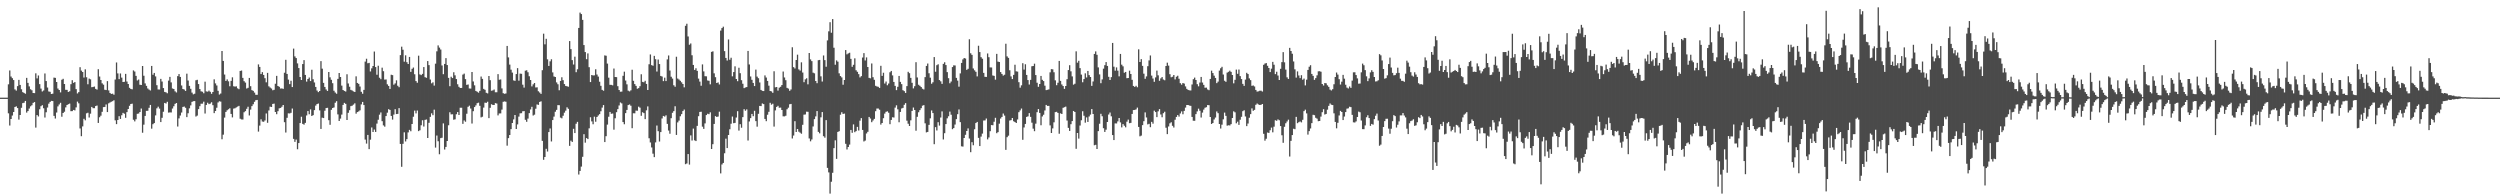 <svg xmlns="http://www.w3.org/2000/svg" width="1920" height="150"><path d="M0 75.000h1v1.000H0zM1 75.000h1v1.000H1zM2 75.000h1v1.000H2zM3 75.000h1v1.000H3zM4 75.000h1v1.000H4zM5 75.000h1v1.000H5zM6 64.776h1v22.276H6zM7 54.130h1v42.264H7zM8 58.799h1v32.591H8zM9 60.050h1v28.694H9zM10 61.499h1v24.535H10zM11 68.672h1v13.499H11zM12 69.579h1v12.079H12zM13 66.170h1v16.812H13zM14 61.363h1v30.497H14zM15 65.249h1v23.067H15zM16 68.545h1v14.223H16zM17 70.753h1v8.448H17zM18 71.377h1v7.499H18zM19 71.994h1v5.548H19zM20 59.827h1v26.673H20zM21 63.648h1v21.637H21zM22 66.368h1v16.978H22zM23 68.534h1v13.106H23zM24 69.301h1v11.553H24zM25 71.439h1v7.575H25zM26 71.525h1v6.847H26zM27 56.323h1v41.685H27zM28 60.218h1v28.155H28zM29 57.936h1v31.507H29zM30 64.635h1v19.293H30zM31 68.055h1v13.505H31zM32 70.254h1v10.555H32zM33 69.473h1v13.700H33zM34 56.432h1v33.830H34zM35 62.258h1v23.958H35zM36 67.252h1v15.333H36zM37 70.225h1v9.386H37zM38 70.485h1v7.791H38zM39 72.171h1v5.307H39zM40 71.930h1v5.694H40zM41 59.611h1v29.368H41zM42 59.815h1v31.196H42zM43 62.975h1v23.466H43zM44 67.968h1v13.740H44zM45 69.098h1v11.108H45zM46 70.966h1v7.977H46zM47 61.221h1v28.423H47zM48 60.533h1v26.228H48zM49 64.510h1v21.322H49zM50 68.983h1v13.521H50zM51 69.002h1v11.618H51zM52 70.595h1v9.440H52zM53 70.072h1v9.515H53zM54 64.690h1v20.712H54zM55 61.613h1v23.742H55zM56 63.652h1v20.764H56zM57 63.039h1v21.748H57zM58 68.474h1v14.033H58zM59 71.782h1v6.272H59zM60 70.751h1v8.595H60zM61 51.584h1v47.082H61zM62 54.202h1v50.419H62zM63 55.315h1v41.745H63zM64 59.557h1v31.702H64zM65 53.244h1v39.177H65zM66 59.315h1v27.708H66zM67 64.706h1v21.893H67zM68 60.370h1v29.902H68zM69 60.944h1v26.331H69zM70 66.965h1v15.150H70zM71 66.754h1v16.360H71zM72 66.466h1v16.629H72zM73 68.260h1v13.180H73zM74 68.823h1v12.202H74zM75 53.142h1v41.285H75zM76 58.788h1v31.263H76zM77 61.419h1v27.418H77zM78 64.024h1v21.828H78zM79 65.033h1v17.262H79zM80 68.930h1v13.170H80zM81 69.167h1v11.083H81zM82 62.292h1v23.793H82zM83 69.431h1v9.911H83zM84 71.368h1v7.312H84zM85 72.151h1v5.958H85zM86 71.914h1v5.795H86zM87 72.747h1v4.275H87zM88 61.092h1v31.328H88zM89 47.980h1v47.341H89zM90 56.395h1v35.769H90zM91 60.798h1v28.438H91zM92 56.401h1v34.959H92zM93 59.586h1v28.937H93zM94 62.999h1v23.690H94zM95 62.848h1v24.489H95zM96 56.747h1v33.714H96zM97 62.629h1v23.470H97zM98 64.512h1v19.210H98zM99 67.439h1v13.791H99zM100 68.303h1v11.591H100zM101 68.600h1v10.996H101zM102 54.049h1v37.911H102zM103 54.923h1v38.316H103zM104 58.249h1v33.348H104zM105 61.822h1v25.555H105zM106 61.089h1v26.124H106zM107 65.052h1v20.975H107zM108 65.264h1v18.084H108zM109 50.694h1v51.239H109zM110 58.178h1v37.588H110zM111 64.027h1v25.019H111zM112 65.927h1v19.211H112zM113 67.924h1v17.146H113zM114 68.834h1v13.938H114zM115 69.468h1v11.138H115zM116 50.631h1v48.164H116zM117 57.398h1v37.963H117zM118 56.031h1v38.468H118zM119 58.654h1v29.983H119zM120 65.409h1v17.791H120zM121 68.684h1v13.233H121zM122 68.751h1v14.631H122zM123 60.561h1v33.162H123zM124 62.613h1v27.881H124zM125 67.613h1v18.214H125zM126 70.618h1v8.443H126zM127 70.887h1v8.612H127zM128 71.624h1v6.548H128zM129 61.906h1v24.591H129zM130 59.035h1v27.281H130zM131 63.269h1v23.102H131zM132 67.942h1v15.394H132zM133 68.340h1v13.274H133zM134 70.137h1v9.647H134zM135 71.025h1v8.062H135zM136 58.473h1v38.679H136zM137 56.875h1v34.058H137zM138 59.090h1v29.613H138zM139 65.649h1v20.778H139zM140 68.350h1v13.799H140zM141 68.767h1v13.054H141zM142 69.823h1v12.959H142zM143 56.599h1v33.345H143zM144 61.839h1v25.139H144zM145 65.964h1v17.250H145zM146 68.179h1v12.746H146zM147 71.109h1v7.118H147zM148 72.456h1v5.263H148zM149 71.988h1v5.654H149zM150 61.654h1v27.867H150zM151 61.287h1v27.500H151zM152 64.558h1v19.265H152zM153 68.411h1v13.138H153zM154 70.164h1v9.480H154zM155 70.439h1v9.191H155zM156 71.640h1v6.424H156zM157 62.713h1v24.488H157zM158 70.179h1v10.416H158zM159 70.406h1v8.481H159zM160 69.580h1v10.393H160zM161 70.489h1v9.074H161zM162 72.030h1v6.508H162zM163 70.680h1v10.136H163zM164 60.913h1v25.989H164zM165 64.048h1v21.201H165zM166 65.652h1v17.072H166zM167 69.719h1v8.994H167zM168 72.589h1v5.166H168zM169 71.832h1v6.216H169zM170 39.183h1v67.763H170zM171 46.781h1v56.646H171zM172 57.240h1v33.093H172zM173 62.146h1v23.831H173zM174 60.963h1v23.707H174zM175 62.445h1v21.496H175zM176 66.277h1v16.891H176zM177 62.089h1v25.416H177zM178 59.366h1v30.798H178zM179 66.248h1v17.152H179zM180 66.532h1v16.629H180zM181 66.306h1v16.184H181zM182 67.823h1v14.021H182zM183 68.495h1v12.802H183zM184 54.457h1v36.716H184zM185 54.190h1v37.538H185zM186 59.796h1v32.018H186zM187 62.371h1v23.856H187zM188 63.431h1v21.903H188zM189 67.992h1v15.575H189zM190 67.456h1v14.524H190zM191 59.840h1v28.837H191zM192 66.186h1v17.977H192zM193 69.227h1v12.266H193zM194 69.775h1v10.282H194zM195 71.129h1v7.063H195zM196 72.828h1v4.106H196zM197 72.801h1v3.958H197zM198 49.474h1v51.609H198zM199 51.418h1v45.048H199zM200 56.881h1v34.761H200zM201 55.383h1v37.973H201zM202 57.560h1v36.006H202zM203 60.063h1v32.439H203zM204 63.242h1v23.904H204zM205 55.973h1v38.346H205zM206 66.303h1v18.522H206zM207 67.242h1v14.663H207zM208 68.002h1v14.168H208zM209 69.323h1v10.487H209zM210 68.973h1v10.594H210zM211 64.285h1v21.707H211zM212 58.264h1v29.466H212zM213 66.031h1v19.351H213zM214 66.646h1v16.563H214zM215 67.968h1v14.946H215zM216 67.883h1v14.080H216zM217 68.265h1v12.392H217zM218 55.849h1v38.008H218zM219 45.941h1v55.856H219zM220 56.803h1v33.652H220zM221 61.109h1v25.912H221zM222 64.623h1v22.542H222zM223 61.992h1v24.650H223zM224 66.883h1v16.481H224zM225 37.340h1v69.313H225zM226 43.339h1v65.593H226zM227 44.615h1v62.617H227zM228 48.675h1v65.975H228zM229 52.253h1v57.637H229zM230 59.127h1v35.385H230zM231 61.418h1v28.258H231zM232 49.196h1v45.922H232zM233 46.168h1v49.557H233zM234 57.556h1v36.829H234zM235 62.654h1v26.000H235zM236 60.651h1v24.657H236zM237 59.563h1v28.183H237zM238 62.274h1v21.735H238zM239 53.577h1v35.502H239zM240 60.891h1v27.509H240zM241 63.321h1v21.236H241zM242 66.757h1v14.362H242zM243 69.519h1v10.416H243zM244 70.752h1v8.749H244zM245 69.875h1v14.893H245zM246 46.928h1v52.107H246zM247 52.719h1v37.659H247zM248 63.621h1v27.034H248zM249 66.743h1v18.286H249zM250 68.705h1v14.286H250zM251 69.817h1v12.959H251zM252 55.278h1v37.038H252zM253 59.416h1v36.412H253zM254 61.305h1v23.028H254zM255 63.884h1v19.050H255zM256 69.699h1v12.851H256zM257 71.050h1v7.831H257zM258 71.995h1v5.727H258zM259 60.572h1v27.310H259zM260 56.064h1v36.849H260zM261 59.135h1v31.950H261zM262 65.729h1v22.301H262zM263 69.124h1v11.440H263zM264 69.819h1v9.174H264zM265 70.298h1v9.494H265zM266 57.042h1v35.115H266zM267 64.087h1v22.527H267zM268 66.634h1v17.991H268zM269 69.041h1v12.476H269zM270 69.518h1v11.652H270zM271 70.169h1v10.160H271zM272 70.668h1v8.712H272zM273 58.639h1v28.636H273zM274 63.679h1v22.403H274zM275 64.426h1v21.129H275zM276 66.458h1v18.269H276zM277 70.491h1v9.695H277zM278 71.990h1v6.298H278zM279 69.028h1v11.687H279zM280 47.320h1v59.873H280zM281 45.117h1v65.168H281zM282 48.570h1v55.050H282zM283 48.284h1v66.235H283zM284 54.870h1v52.390H284zM285 52.482h1v45.392H285zM286 50.678h1v50.693H286zM287 39.554h1v59.941H287zM288 51.510h1v49.791H288zM289 57.410h1v37.517H289zM290 50.491h1v41.453H290zM291 59.709h1v28.346H291zM292 60.850h1v25.541H292zM293 51.963h1v41.128H293zM294 54.665h1v41.654H294zM295 61.139h1v36.131H295zM296 61.030h1v28.085H296zM297 64.763h1v21.742H297zM298 66.000h1v17.854H298zM299 68.276h1v16.146H299zM300 57.385h1v31.634H300zM301 57.694h1v34.160H301zM302 65.028h1v22.996H302zM303 64.051h1v19.804H303zM304 61.697h1v25.917H304zM305 65.834h1v21.638H305zM306 66.971h1v16.079H306zM307 42.337h1v68.226H307zM308 35.825h1v92.260H308zM309 38.215h1v72.203H309zM310 47.353h1v54.264H310zM311 42.516h1v66.131H311zM312 47.756h1v59.079H312zM313 49.168h1v52.502H313zM314 43.717h1v56.008H314zM315 55.194h1v45.609H315zM316 52.848h1v42.394H316zM317 51.857h1v37.798H317zM318 57.023h1v27.939H318zM319 62.243h1v24.835H319zM320 63.561h1v21.315H320zM321 42.739h1v57.953H321zM322 57.139h1v42.893H322zM323 57.681h1v38.524H323zM324 56.754h1v35.612H324zM325 51.493h1v45.680H325zM326 59.307h1v32.733H326zM327 59.740h1v32.026H327zM328 46.896h1v59.081H328zM329 49.997h1v44.327H329zM330 61.069h1v28.664H330zM331 64.018h1v23.004H331zM332 63.251h1v25.246H332zM333 65.755h1v18.458H333zM334 48.885h1v64.495H334zM335 39.445h1v64.621H335zM336 34.865h1v73.634H336zM337 36.567h1v81.890H337zM338 38.064h1v67.998H338zM339 50.297h1v55.489H339zM340 56.962h1v37.822H340zM341 49.112h1v65.722H341zM342 44.631h1v68.189H342zM343 49.975h1v58.296H343zM344 59.821h1v36.373H344zM345 66.198h1v20.044H345zM346 58.919h1v28.953H346zM347 59.980h1v27.780H347zM348 55.516h1v36.462H348zM349 57.838h1v33.834H349zM350 60.741h1v27.026H350zM351 64.721h1v21.337H351zM352 66.666h1v21.652H352zM353 67.602h1v15.117H353zM354 67.542h1v15.201H354zM355 57.272h1v37.862H355zM356 56.536h1v35.996H356zM357 60.763h1v32.724H357zM358 65.190h1v22.135H358zM359 64.889h1v17.118H359zM360 67.958h1v13.187H360zM361 68.039h1v15.332H361zM362 55.294h1v39.593H362zM363 62.589h1v22.821H363zM364 65.536h1v16.700H364zM365 69.846h1v11.087H365zM366 70.466h1v8.799H366zM367 71.164h1v7.672H367zM368 69.765h1v11.468H368zM369 58.753h1v31.386H369zM370 60.584h1v29.064H370zM371 68.258h1v14.392H371zM372 68.979h1v9.871H372zM373 71.292h1v7.717H373zM374 71.746h1v6.379H374zM375 58.391h1v32.330H375zM376 61.600h1v21.202H376zM377 69.670h1v10.389H377zM378 69.408h1v11.165H378zM379 68.760h1v11.875H379zM380 70.843h1v8.373H380zM381 70.851h1v8.664H381zM382 56.927h1v31.715H382zM383 61.232h1v25.928H383zM384 61.034h1v26.061H384zM385 67.874h1v16.310H385zM386 71.600h1v6.595H386zM387 72.029h1v5.850H387zM388 71.787h1v6.328H388zM389 35.288h1v76.608H389zM390 44.063h1v62.033H390zM391 49.607h1v54.084H391zM392 53.481h1v45.714H392zM393 55.741h1v38.728H393zM394 61.746h1v29.965H394zM395 62.095h1v26.214H395zM396 56.905h1v42.151H396zM397 52.309h1v43.230H397zM398 61.936h1v27.622H398zM399 56.536h1v30.487H399zM400 56.696h1v30.237H400zM401 65.022h1v20.408H401zM402 67.303h1v18.022H402zM403 54.273h1v37.753H403zM404 53.951h1v39.604H404zM405 55.488h1v35.611H405zM406 58.547h1v28.363H406zM407 61.454h1v22.607H407zM408 66.367h1v15.656H408zM409 64.781h1v23.950H409zM410 63.734h1v24.340H410zM411 67.157h1v16.326H411zM412 67.070h1v13.138H412zM413 70.082h1v10.441H413zM414 71.061h1v7.212H414zM415 72.073h1v5.770H415zM416 53.908h1v54.300H416zM417 25.863h1v96.889H417zM418 34.050h1v86.509H418zM419 29.809h1v84.472H419zM420 45.575h1v70.798H420zM421 50.633h1v50.796H421zM422 47.101h1v51.560H422zM423 45.496h1v63.158H423zM424 55.617h1v36.606H424zM425 58.721h1v30.819H425zM426 59.156h1v26.634H426zM427 63.273h1v21.130H427zM428 64.704h1v16.013H428zM429 69.307h1v11.492H429zM430 62.178h1v28.127H430zM431 59.354h1v31.515H431zM432 61.573h1v27.310H432zM433 64.582h1v21.958H433zM434 66.012h1v18.963H434zM435 66.233h1v16.222H435zM436 66.636h1v16.919H436zM437 31.554h1v80.483H437zM438 37.752h1v70.282H438zM439 46.201h1v62.809H439zM440 49.552h1v49.392H440zM441 43.514h1v58.663H441zM442 55.424h1v39.593H442zM443 53.209h1v40.392H443zM444 21.470h1v112.582H444zM445 9.659h1v121.618H445zM446 10.791h1v117.158H446zM447 15.236h1v105.167H447zM448 34.590h1v68.453H448zM449 40.000h1v69.548H449zM450 45.486h1v60.566H450zM451 41.009h1v65.770H451zM452 51.633h1v46.929H452zM453 63.007h1v27.029H453zM454 57.582h1v35.632H454zM455 57.953h1v37.492H455zM456 57.841h1v31.739H456zM457 53.184h1v40.315H457zM458 57.238h1v32.634H458zM459 58.841h1v29.859H459zM460 62.785h1v24.847H460zM461 65.899h1v19.534H461zM462 69.025h1v13.636H462zM463 69.670h1v11.007H463zM464 42.522h1v66.597H464zM465 42.810h1v61.789H465zM466 48.831h1v46.838H466zM467 59.661h1v30.000H467zM468 65.118h1v20.865H468zM469 65.192h1v22.224H469zM470 65.520h1v21.667H470zM471 52.638h1v46.969H471zM472 59.151h1v31.700H472zM473 59.245h1v26.909H473zM474 66.182h1v17.639H474zM475 69.130h1v11.847H475zM476 70.470h1v8.236H476zM477 70.372h1v9.042H477zM478 58.219h1v35.533H478zM479 55.016h1v40.404H479zM480 61.849h1v25.046H480zM481 64.751h1v19.693H481zM482 69.617h1v11.094H482zM483 70.184h1v10.067H483zM484 69.357h1v11.866H484zM485 53.535h1v44.936H485zM486 62.067h1v24.902H486zM487 64.577h1v22.483H487zM488 65.933h1v19.008H488zM489 68.144h1v16.914H489zM490 67.662h1v14.267H490zM491 66.221h1v16.479H491zM492 57.012h1v31.927H492zM493 62.891h1v23.335H493zM494 63.177h1v23.712H494zM495 62.044h1v29.431H495zM496 64.440h1v20.281H496zM497 69.121h1v12.615H497zM498 49.362h1v56.811H498zM499 41.804h1v67.631H499zM500 50.003h1v63.245H500zM501 50.465h1v67.555H501zM502 42.909h1v77.790H502zM503 45.486h1v63.882H503zM504 54.935h1v41.498H504zM505 45.730h1v55.018H505zM506 49.196h1v59.500H506zM507 58.328h1v43.095H507zM508 58.804h1v32.157H508zM509 62.302h1v26.755H509zM510 59.650h1v29.893H510zM511 62.249h1v26.350H511zM512 45.616h1v49.498H512zM513 42.584h1v57.639H513zM514 54.184h1v48.511H514zM515 58.954h1v31.830H515zM516 60.381h1v26.274H516zM517 65.487h1v19.886H517zM518 66.628h1v14.970H518zM519 43.569h1v60.070H519zM520 60.323h1v33.704H520zM521 61.107h1v31.501H521zM522 62.047h1v27.250H522zM523 63.213h1v24.449H523zM524 64.503h1v20.799H524zM525 67.091h1v17.045H525zM526 19.828h1v106.294H526zM527 18.224h1v107.298H527zM528 27.988h1v90.325H528zM529 34.346h1v92.092H529zM530 33.362h1v70.628H530zM531 42.462h1v65.448H531zM532 49.876h1v48.884H532zM533 53.702h1v54.091H533zM534 52.446h1v55.879H534zM535 54.451h1v42.200H535zM536 60.373h1v28.845H536zM537 62.647h1v23.301H537zM538 65.848h1v19.975H538zM539 49.456h1v47.827H539zM540 54.825h1v44.130H540zM541 58.520h1v36.259H541zM542 58.638h1v29.725H542zM543 61.784h1v25.542H543zM544 62.077h1v25.637H544zM545 64.742h1v21.541H545zM546 39.853h1v74.596H546zM547 39.441h1v71.289H547zM548 56.312h1v38.851H548zM549 59.270h1v29.940H549zM550 63.719h1v26.161H550zM551 63.279h1v26.212H551zM552 64.864h1v20.920H552zM553 23.486h1v109.691H553zM554 21.536h1v104.771H554zM555 20.458h1v104.656H555zM556 39.270h1v78.438H556zM557 44.475h1v62.001H557zM558 46.488h1v67.230H558zM559 30.303h1v73.368H559zM560 45.897h1v53.399H560zM561 44.351h1v50.672H561zM562 58.620h1v30.862H562zM563 55.340h1v39.298H563zM564 50.957h1v43.413H564zM565 60.688h1v29.574H565zM566 62.345h1v23.040H566zM567 52.032h1v48.290H567zM568 56.228h1v39.164H568zM569 61.571h1v36.552H569zM570 64.297h1v25.679H570zM571 67.664h1v16.207H571zM572 67.177h1v17.883H572zM573 66.879h1v17.132H573zM574 39.142h1v68.771H574zM575 49.533h1v43.731H575zM576 58.701h1v32.048H576zM577 61.280h1v26.203H577zM578 63.697h1v25.540H578zM579 66.094h1v19.011H579zM580 53.438h1v39.589H580zM581 58.839h1v38.443H581zM582 60.039h1v27.364H582zM583 63.317h1v18.059H583zM584 69.084h1v12.438H584zM585 69.780h1v9.679H585zM586 69.963h1v10.030H586zM587 57.910h1v33.433H587zM588 59.523h1v33.557H588zM589 62.162h1v25.935H589zM590 65.789h1v20.098H590zM591 69.894h1v9.037H591zM592 70.191h1v10.218H592zM593 71.295h1v8.387H593zM594 54.754h1v42.488H594zM595 67.084h1v17.698H595zM596 66.795h1v15.355H596zM597 69.590h1v11.688H597zM598 67.330h1v15.418H598zM599 66.646h1v15.979H599zM600 65.344h1v19.115H600zM601 54.949h1v34.418H601zM602 59.494h1v29.896H602zM603 61.571h1v27.317H603zM604 67.497h1v16.407H604zM605 68.066h1v14.641H605zM606 69.737h1v10.315H606zM607 68.696h1v11.101H607zM608 36.313h1v70.036H608zM609 51.535h1v52.535H609zM610 52.565h1v40.521H610zM611 46.081h1v55.314H611zM612 41.963h1v57.097H612zM613 53.322h1v47.807H613zM614 54.202h1v47.696H614zM615 47.876h1v54.851H615zM616 55.723h1v40.141H616zM617 63.130h1v24.921H617zM618 60.946h1v26.977H618zM619 60.093h1v25.683H619zM620 64.787h1v21.081H620zM621 40.708h1v65.654H621zM622 45.594h1v62.937H622zM623 46.942h1v60.170H623zM624 55.810h1v41.328H624zM625 56.312h1v35.161H625zM626 62.219h1v27.166H626zM627 63.922h1v21.358H627zM628 46.221h1v55.029H628zM629 46.006h1v56.417H629zM630 58.648h1v31.488H630zM631 62.593h1v23.455H631zM632 42.589h1v62.007H632zM633 46.163h1v59.545H633zM634 51.234h1v41.034H634zM635 31.030h1v97.906H635zM636 24.058h1v108.332H636zM637 17.024h1v131.660H637zM638 25.164h1v114.411H638zM639 14.631h1v118.068H639zM640 36.645h1v77.144H640zM641 49.705h1v58.078H641zM642 46.374h1v75.625H642zM643 47.361h1v53.974H643zM644 56.301h1v44.438H644zM645 58.422h1v29.675H645zM646 59.444h1v26.763H646zM647 65.056h1v22.422H647zM648 61.424h1v25.833H648zM649 38.474h1v71.969H649zM650 41.729h1v73.036H650zM651 41.006h1v71.881H651zM652 40.513h1v70.550H652zM653 45.197h1v54.612H653zM654 51.318h1v50.667H654zM655 49.758h1v45.760H655zM656 44.794h1v56.729H656zM657 53.984h1v46.746H657zM658 55.158h1v42.287H658zM659 56.919h1v43.320H659zM660 59.454h1v33.201H660zM661 58.476h1v32.249H661zM662 44.197h1v55.586H662zM663 40.787h1v67.861H663zM664 46.451h1v61.543H664zM665 44.103h1v58.417H665zM666 51.454h1v49.762H666zM667 59.795h1v29.985H667zM668 60.178h1v30.857H668zM669 48.761h1v45.106H669zM670 59.275h1v33.237H670zM671 61.293h1v29.999H671zM672 65.901h1v19.475H672zM673 66.425h1v16.917H673zM674 66.647h1v16.683H674zM675 67.523h1v16.771H675zM676 50.546h1v45.126H676zM677 58.277h1v36.185H677zM678 55.876h1v34.879H678zM679 64.158h1v23.073H679zM680 62.605h1v23.263H680zM681 65.484h1v20.041H681zM682 64.162h1v22.395H682zM683 55.518h1v39.887H683zM684 54.481h1v37.648H684zM685 57.928h1v32.152H685zM686 62.904h1v27.346H686zM687 65.962h1v16.672H687zM688 69.226h1v11.652H688zM689 66.656h1v17.327H689zM690 58.311h1v35.604H690zM691 62.849h1v23.108H691zM692 64.636h1v18.683H692zM693 69.262h1v13.570H693zM694 69.982h1v10.497H694zM695 71.350h1v7.836H695zM696 66.154h1v26.496H696zM697 55.123h1v39.889H697zM698 56.234h1v40.547H698zM699 59.796h1v32.611H699zM700 63.598h1v21.618H700zM701 67.889h1v14.677H701zM702 66.217h1v18.271H702zM703 47.773h1v52.637H703zM704 59.505h1v30.184H704zM705 65.073h1v21.156H705zM706 65.878h1v18.697H706zM707 66.885h1v16.190H707zM708 68.125h1v13.034H708zM709 68.710h1v12.012H709zM710 59.246h1v35.481H710zM711 50.639h1v51.045H711zM712 48.787h1v52.547H712zM713 56.293h1v39.591H713zM714 59.640h1v31.217H714zM715 64.289h1v20.569H715zM716 63.185h1v23.639H716zM717 43.834h1v66.914H717zM718 55.082h1v42.547H718zM719 50.056h1v50.134H719zM720 49.359h1v44.496H720zM721 61.472h1v34.992H721zM722 62.460h1v27.794H722zM723 64.422h1v21.135H723zM724 49.025h1v58.072H724zM725 47.831h1v54.457H725zM726 49.996h1v45.270H726zM727 55.387h1v35.490H727zM728 60.077h1v29.229H728zM729 63.955h1v21.748H729zM730 62.638h1v25.484H730zM731 51.497h1v47.750H731zM732 50.162h1v48.180H732zM733 50.269h1v45.396H733zM734 59.826h1v31.689H734zM735 61.898h1v25.796H735zM736 66.577h1v17.496H736zM737 56.381h1v37.416H737zM738 48.328h1v64.051H738zM739 45.642h1v66.951H739zM740 44.565h1v61.434H740zM741 44.974h1v58.537H741zM742 53.641h1v46.968H742zM743 52.831h1v45.760H743zM744 30.164h1v76.217H744zM745 40.913h1v75.965H745zM746 42.149h1v67.053H746zM747 52.590h1v58.966H747zM748 54.012h1v45.251H748zM749 55.122h1v39.409H749zM750 58.685h1v34.942H750zM751 35.101h1v70.790H751zM752 39.969h1v72.221H752zM753 43.953h1v60.939H753zM754 45.087h1v57.539H754zM755 55.940h1v36.649H755zM756 58.970h1v33.513H756zM757 59.089h1v31.968H757zM758 41.069h1v66.003H758zM759 43.914h1v61.636H759zM760 51.777h1v48.967H760zM761 51.827h1v44.235H761zM762 57.934h1v38.271H762zM763 58.271h1v35.205H763zM764 61.160h1v29.304H764zM765 41.369h1v60.953H765zM766 47.321h1v54.176H766zM767 47.632h1v47.338H767zM768 55.327h1v35.688H768zM769 56.789h1v33.022H769zM770 58.066h1v29.128H770zM771 57.376h1v31.415H771zM772 33.590h1v81.492H772zM773 43.310h1v62.080H773zM774 44.429h1v59.742H774zM775 53.974h1v38.600H775zM776 58.671h1v33.602H776zM777 60.717h1v29.893H777zM778 57.483h1v35.645H778zM779 49.694h1v44.075H779zM780 54.800h1v39.684H780zM781 54.996h1v36.777H781zM782 63.135h1v23.018H782zM783 67.344h1v17.461H783zM784 65.538h1v17.831H784zM785 48.536h1v58.855H785zM786 53.430h1v44.453H786zM787 49.347h1v45.841H787zM788 57.556h1v32.247H788zM789 61.469h1v27.897H789zM790 64.930h1v21.939H790zM791 61.316h1v28.415H791zM792 50.895h1v43.296H792zM793 50.706h1v48.111H793zM794 48.891h1v51.859H794zM795 57.655h1v37.316H795zM796 63.525h1v22.651H796zM797 66.660h1v17.088H797zM798 64.510h1v22.202H798zM799 58.305h1v37.877H799zM800 61.305h1v28.134H800zM801 62.284h1v25.809H801zM802 65.787h1v19.069H802zM803 69.211h1v11.402H803zM804 68.986h1v12.392H804zM805 68.668h1v12.649H805zM806 55.558h1v40.762H806zM807 53.076h1v49.088H807zM808 53.243h1v45.375H808zM809 55.478h1v38.473H809zM810 61.718h1v24.383H810zM811 65.421h1v20.418H811zM812 63.526h1v23.206H812zM813 46.777h1v55.911H813zM814 62.125h1v24.927H814zM815 64.844h1v22.731H815zM816 66.083h1v16.702H816zM817 68.252h1v14.060H817zM818 66.054h1v15.817H818zM819 60.823h1v31.764H819zM820 53.790h1v44.404H820zM821 50.072h1v50.489H821zM822 54.806h1v40.580H822zM823 58.680h1v34.316H823zM824 65.044h1v20.205H824zM825 64.283h1v21.718H825zM826 39.403h1v74.862H826zM827 48.127h1v54.017H827zM828 46.696h1v59.743H828zM829 52.330h1v44.062H829zM830 57.280h1v35.109H830zM831 63.197h1v22.256H831zM832 60.740h1v28.133H832zM833 56.337h1v37.885H833zM834 59.504h1v30.633H834zM835 54.461h1v39.200H835zM836 57.695h1v31.763H836zM837 59.146h1v28.876H837zM838 65.950h1v17.838H838zM839 62.546h1v25.011H839zM840 41.429h1v70.123H840zM841 39.497h1v71.712H841zM842 42.065h1v72.368H842zM843 51.738h1v48.975H843zM844 57.146h1v37.865H844zM845 63.874h1v23.527H845zM846 60.962h1v28.307H846zM847 52.755h1v45.715H847zM848 50.075h1v51.269H848zM849 47.643h1v51.933H849zM850 50.642h1v43.037H850zM851 59.003h1v28.944H851zM852 61.445h1v24.986H852zM853 59.257h1v30.087H853zM854 32.952h1v70.793H854zM855 51.177h1v56.394H855zM856 54.263h1v40.514H856zM857 51.775h1v43.037H857zM858 54.257h1v38.992H858zM859 58.601h1v32.035H859zM860 41.427h1v52.583H860zM861 49.678h1v48.140H861zM862 50.967h1v44.377H862zM863 55.850h1v40.735H863zM864 55.235h1v42.579H864zM865 60.079h1v33.384H865zM866 59.895h1v31.949H866zM867 54.281h1v40.338H867zM868 56.848h1v37.539H868zM869 61.288h1v26.200H869zM870 65.975h1v18.567H870zM871 66.757h1v17.670H871zM872 65.886h1v18.111H872zM873 67.024h1v15.596H873zM874 37.874h1v59.632H874zM875 47.627h1v57.096H875zM876 45.430h1v58.725H876zM877 50.594h1v45.500H877zM878 56.599h1v36.489H878zM879 60.531h1v25.781H879zM880 58.678h1v31.559H880zM881 50.847h1v44.668H881zM882 46.364h1v48.704H882zM883 42.595h1v55.116H883zM884 58.057h1v35.538H884zM885 60.336h1v34.616H885zM886 62.845h1v22.137H886zM887 59.454h1v26.616H887zM888 54.222h1v35.747H888zM889 57.871h1v27.652H889zM890 62.066h1v21.741H890zM891 60.221h1v27.689H891zM892 59.191h1v30.877H892zM893 61.059h1v25.881H893zM894 61.641h1v24.147H894zM895 50.691h1v47.427H895zM896 48.139h1v54.884H896zM897 50.381h1v46.746H897zM898 56.960h1v37.768H898zM899 59.359h1v34.533H899zM900 58.909h1v37.716H900zM901 57.621h1v40.304H901zM902 60.974h1v30.974H902zM903 58.912h1v30.915H903zM904 58.178h1v30.182H904zM905 60.455h1v29.092H905zM906 63.902h1v23.226H906zM907 65.008h1v20.548H907zM908 63.742h1v24.023H908zM909 64.188h1v20.939H909zM910 66.347h1v16.271H910zM911 68.255h1v12.397H911zM912 69.058h1v11.564H912zM913 69.369h1v11.737H913zM914 69.458h1v11.822H914zM915 64.856h1v24.937H915zM916 60.804h1v31.897H916zM917 59.622h1v33.153H917zM918 61.418h1v26.232H918zM919 64.666h1v20.907H919zM920 66.280h1v17.197H920zM921 63.391h1v21.677H921zM922 59.106h1v31.138H922zM923 63.411h1v23.070H923zM924 65.191h1v18.996H924zM925 67.363h1v15.381H925zM926 67.261h1v15.075H926zM927 68.720h1v11.983H927zM928 69.293h1v11.492H928zM929 60.620h1v29.238H929zM930 54.293h1v40.958H930zM931 56.120h1v38.362H931zM932 58.092h1v33.674H932zM933 59.861h1v30.393H933zM934 63.867h1v21.751H934zM935 62.647h1v24.284H935zM936 54.236h1v41.009H936zM937 52.409h1v46.327H937zM938 51.318h1v44.417H938zM939 57.230h1v34.393H939zM940 62.010h1v24.456H940zM941 62.831h1v26.133H941zM942 55.738h1v40.795H942zM943 55.119h1v41.103H943zM944 54.290h1v42.066H944zM945 55.185h1v40.133H945zM946 57.612h1v33.008H946zM947 63.999h1v21.522H947zM948 61.305h1v24.950H948zM949 53.459h1v41.243H949zM950 56.661h1v36.774H950zM951 53.389h1v42.485H951zM952 58.494h1v33.476H952zM953 60.700h1v28.986H953zM954 64.424h1v20.980H954zM955 65.947h1v18.740H955zM956 61.130h1v28.311H956zM957 55.934h1v40.947H957zM958 56.868h1v38.001H958zM959 60.231h1v30.207H959zM960 61.520h1v26.156H960zM961 65.871h1v17.355H961zM962 65.618h1v19.474H962zM963 66.404h1v17.958H963zM964 69.061h1v11.448H964zM965 70.347h1v9.189H965zM966 70.167h1v10.083H966zM967 69.686h1v10.947H967zM968 69.630h1v10.841H968zM969 70.289h1v9.585H969zM970 49.748h1v52.996H970zM971 48.803h1v59.246H971zM972 48.444h1v58.079H972zM973 50.523h1v51.247H973zM974 52.201h1v49.869H974zM975 55.332h1v44.723H975zM976 52.740h1v45.254H976zM977 47.496h1v54.127H977zM978 49.703h1v47.553H978zM979 56.928h1v35.453H979zM980 55.079h1v37.696H980zM981 58.030h1v33.658H981zM982 61.451h1v30.930H982zM983 52.851h1v43.943H983zM984 47.696h1v56.178H984zM985 40.061h1v69.622H985zM986 47.866h1v49.518H986zM987 53.437h1v41.232H987zM988 59.396h1v33.885H988zM989 60.611h1v31.306H989zM990 36.780h1v83.447H990zM991 39.152h1v69.009H991zM992 41.281h1v62.428H992zM993 47.210h1v51.674H993zM994 53.252h1v45.971H994zM995 59.595h1v30.170H995zM996 54.852h1v39.782H996zM997 57.976h1v35.893H997zM998 60.018h1v33.272H998zM999 57.757h1v36.250H999zM1000 61.255h1v30.759H1000zM1001 60.384h1v24.941H1001zM1002 65.567h1v18.648H1002zM1003 61.186h1v25.880H1003zM1004 53.704h1v49.691H1004zM1005 51.232h1v49.489H1005zM1006 50.091h1v48.554H1006zM1007 56.790h1v37.778H1007zM1008 58.278h1v29.886H1008zM1009 61.354h1v27.110H1009zM1010 60.022h1v30.428H1010zM1011 57.851h1v33.296H1011zM1012 54.767h1v38.338H1012zM1013 54.685h1v38.240H1013zM1014 55.073h1v34.454H1014zM1015 64.504h1v21.670H1015zM1016 65.671h1v18.198H1016zM1017 63.750h1v24.234H1017zM1018 63.987h1v23.533H1018zM1019 65.544h1v18.667H1019zM1020 66.727h1v14.576H1020zM1021 68.816h1v10.623H1021zM1022 69.488h1v10.946H1022zM1023 68.520h1v12.166H1023zM1024 64.705h1v22.341H1024zM1025 59.161h1v34.481H1025zM1026 55.712h1v42.823H1026zM1027 57.274h1v37.021H1027zM1028 60.840h1v27.821H1028zM1029 64.942h1v20.193H1029zM1030 62.703h1v23.330H1030zM1031 57.487h1v34.723H1031zM1032 60.405h1v29.085H1032zM1033 65.055h1v20.990H1033zM1034 67.254h1v16.185H1034zM1035 67.939h1v15.264H1035zM1036 66.430h1v15.554H1036zM1037 67.505h1v14.764H1037zM1038 61.902h1v26.338H1038zM1039 55.565h1v38.387H1039zM1040 55.516h1v38.598H1040zM1041 57.643h1v35.604H1041zM1042 60.213h1v29.637H1042zM1043 64.265h1v21.420H1043zM1044 64.135h1v22.091H1044zM1045 55.529h1v37.025H1045zM1046 48.849h1v50.329H1046zM1047 50.122h1v49.119H1047zM1048 53.843h1v42.484H1048zM1049 58.644h1v31.435H1049zM1050 62.308h1v26.212H1050zM1051 60.197h1v30.464H1051zM1052 55.600h1v41.089H1052zM1053 53.931h1v41.225H1053zM1054 55.181h1v40.562H1054zM1055 59.131h1v32.349H1055zM1056 62.565h1v26.319H1056zM1057 62.436h1v24.823H1057zM1058 61.653h1v30.939H1058zM1059 41.578h1v70.353H1059zM1060 42.491h1v68.566H1060zM1061 46.415h1v57.970H1061zM1062 52.978h1v44.583H1062zM1063 60.415h1v32.618H1063zM1064 60.030h1v31.226H1064zM1065 57.873h1v33.330H1065zM1066 49.180h1v49.585H1066zM1067 44.234h1v58.483H1067zM1068 51.870h1v47.000H1068zM1069 55.967h1v37.137H1069zM1070 57.832h1v30.581H1070zM1071 57.663h1v31.552H1071zM1072 56.203h1v41.756H1072zM1073 51.950h1v43.860H1073zM1074 55.950h1v37.281H1074zM1075 60.415h1v28.194H1075zM1076 62.046h1v26.560H1076zM1077 62.090h1v24.738H1077zM1078 62.834h1v25.879H1078zM1079 56.585h1v33.557H1079zM1080 46.583h1v52.253H1080zM1081 48.065h1v54.880H1081zM1082 51.189h1v43.499H1082zM1083 55.474h1v37.539H1083zM1084 58.067h1v34.526H1084zM1085 58.843h1v32.739H1085zM1086 55.523h1v41.137H1086zM1087 57.231h1v39.008H1087zM1088 59.107h1v34.815H1088zM1089 63.887h1v26.142H1089zM1090 64.779h1v25.946H1090zM1091 64.606h1v23.648H1091zM1092 64.978h1v24.468H1092zM1093 51.402h1v44.038H1093zM1094 44.079h1v55.975H1094zM1095 46.370h1v52.379H1095zM1096 52.389h1v41.400H1096zM1097 56.487h1v32.905H1097zM1098 55.682h1v34.827H1098zM1099 39.948h1v56.167H1099zM1100 42.030h1v88.498H1100zM1101 35.563h1v73.469H1101zM1102 27.800h1v97.028H1102zM1103 30.913h1v96.505H1103zM1104 45.906h1v63.301H1104zM1105 54.358h1v45.003H1105zM1106 50.675h1v44.637H1106zM1107 46.620h1v50.169H1107zM1108 55.321h1v38.266H1108zM1109 53.768h1v49.426H1109zM1110 50.649h1v52.048H1110zM1111 55.405h1v39.320H1111zM1112 59.707h1v33.962H1112zM1113 45.575h1v51.276H1113zM1114 55.712h1v45.154H1114zM1115 55.079h1v44.642H1115zM1116 54.538h1v42.785H1116zM1117 53.724h1v48.003H1117zM1118 54.525h1v41.377H1118zM1119 55.334h1v41.080H1119zM1120 49.720h1v48.093H1120zM1121 52.114h1v50.393H1121zM1122 58.512h1v35.070H1122zM1123 59.270h1v30.871H1123zM1124 63.779h1v24.273H1124zM1125 64.801h1v22.370H1125zM1126 64.717h1v21.406H1126zM1127 50.844h1v48.993H1127zM1128 47.649h1v47.634H1128zM1129 46.771h1v47.893H1129zM1130 51.249h1v40.462H1130zM1131 55.208h1v37.679H1131zM1132 54.969h1v41.818H1132zM1133 55.299h1v43.908H1133zM1134 48.693h1v59.628H1134zM1135 50.928h1v48.611H1135zM1136 54.045h1v48.474H1136zM1137 56.315h1v41.891H1137zM1138 54.850h1v43.205H1138zM1139 53.060h1v49.236H1139zM1140 52.082h1v50.357H1140zM1141 41.206h1v72.664H1141zM1142 48.392h1v55.817H1142zM1143 51.680h1v53.229H1143zM1144 57.654h1v39.710H1144zM1145 57.349h1v42.723H1145zM1146 55.509h1v36.747H1146zM1147 49.770h1v44.271H1147zM1148 43.423h1v56.535H1148zM1149 50.341h1v51.433H1149zM1150 52.483h1v44.587H1150zM1151 55.072h1v38.173H1151zM1152 62.440h1v28.028H1152zM1153 59.309h1v36.002H1153zM1154 40.011h1v66.578H1154zM1155 39.976h1v79.885H1155zM1156 39.942h1v82.242H1156zM1157 42.775h1v66.093H1157zM1158 38.981h1v62.010H1158zM1159 57.426h1v45.162H1159zM1160 44.654h1v56.343H1160zM1161 25.906h1v82.598H1161zM1162 44.069h1v81.447H1162zM1163 41.525h1v84.626H1163zM1164 48.350h1v56.407H1164zM1165 54.680h1v51.424H1165zM1166 59.852h1v31.926H1166zM1167 54.385h1v47.219H1167zM1168 43.884h1v65.029H1168zM1169 34.076h1v75.839H1169zM1170 38.174h1v75.838H1170zM1171 33.243h1v72.652H1171zM1172 43.764h1v60.973H1172zM1173 41.450h1v65.112H1173zM1174 45.605h1v55.833H1174zM1175 34.629h1v79.064H1175zM1176 38.688h1v80.597H1176zM1177 46.006h1v66.172H1177zM1178 50.539h1v53.902H1178zM1179 52.300h1v46.745H1179zM1180 50.254h1v54.027H1180zM1181 50.905h1v54.907H1181zM1182 27.917h1v96.457H1182zM1183 32.436h1v109.125H1183zM1184 40.119h1v68.476H1184zM1185 39.323h1v65.785H1185zM1186 45.963h1v74.085H1186zM1187 40.114h1v67.730H1187zM1188 32.060h1v84.312H1188zM1189 25.938h1v95.322H1189zM1190 41.181h1v73.393H1190zM1191 44.642h1v73.544H1191zM1192 44.658h1v60.227H1192zM1193 53.034h1v48.540H1193zM1194 46.318h1v56.457H1194zM1195 36.584h1v67.891H1195zM1196 34.374h1v78.670H1196zM1197 39.011h1v66.268H1197zM1198 42.970h1v58.236H1198zM1199 45.203h1v54.573H1199zM1200 41.871h1v55.855H1200zM1201 46.478h1v51.947H1201zM1202 34.074h1v78.575H1202zM1203 25.448h1v90.436H1203zM1204 50.266h1v50.241H1204zM1205 55.357h1v44.365H1205zM1206 53.599h1v40.709H1206zM1207 56.042h1v39.017H1207zM1208 54.921h1v41.426H1208zM1209 38.057h1v84.661H1209zM1210 27.953h1v93.068H1210zM1211 25.461h1v98.708H1211zM1212 22.451h1v110.630H1212zM1213 25.626h1v105.936H1213zM1214 19.120h1v102.505H1214zM1215 21.182h1v103.766H1215zM1216 28.549h1v92.013H1216zM1217 26.815h1v91.431H1217zM1218 37.154h1v77.645H1218zM1219 47.465h1v58.237H1219zM1220 42.714h1v59.293H1220zM1221 38.459h1v61.923H1221zM1222 43.224h1v57.232H1222zM1223 43.106h1v65.296H1223zM1224 41.351h1v62.850H1224zM1225 53.959h1v42.242H1225zM1226 49.856h1v50.244H1226zM1227 56.438h1v32.971H1227zM1228 60.720h1v32.886H1228zM1229 50.553h1v49.521H1229zM1230 50.927h1v52.908H1230zM1231 56.911h1v46.445H1231zM1232 53.954h1v44.746H1232zM1233 49.589h1v45.857H1233zM1234 53.163h1v46.641H1234zM1235 55.134h1v35.188H1235zM1236 52.161h1v42.409H1236zM1237 47.486h1v52.334H1237zM1238 49.111h1v54.777H1238zM1239 48.395h1v56.312H1239zM1240 51.796h1v48.741H1240zM1241 43.712h1v57.482H1241zM1242 45.343h1v55.087H1242zM1243 48.838h1v55.045H1243zM1244 45.436h1v64.061H1244zM1245 43.538h1v69.934H1245zM1246 47.772h1v60.983H1246zM1247 50.325h1v51.051H1247zM1248 49.903h1v54.568H1248zM1249 49.892h1v56.682H1249zM1250 38.154h1v80.283H1250zM1251 48.367h1v54.006H1251zM1252 54.170h1v45.614H1252zM1253 53.850h1v42.520H1253zM1254 56.570h1v36.640H1254zM1255 58.268h1v33.819H1255zM1256 59.939h1v27.503H1256zM1257 55.914h1v35.170H1257zM1258 52.912h1v41.027H1258zM1259 57.519h1v33.444H1259zM1260 61.998h1v28.632H1260zM1261 62.182h1v28.522H1261zM1262 61.614h1v29.525H1262zM1263 44.995h1v63.006H1263zM1264 47.110h1v55.245H1264zM1265 41.952h1v66.154H1265zM1266 49.124h1v57.676H1266zM1267 39.311h1v60.470H1267zM1268 47.039h1v54.997H1268zM1269 45.773h1v52.356H1269zM1270 50.557h1v55.806H1270zM1271 44.622h1v61.242H1271zM1272 40.570h1v71.807H1272zM1273 50.280h1v52.331H1273zM1274 48.340h1v48.366H1274zM1275 54.450h1v42.032H1275zM1276 53.859h1v42.037H1276zM1277 45.407h1v62.403H1277zM1278 23.971h1v107.035H1278zM1279 26.869h1v98.614H1279zM1280 40.606h1v78.396H1280zM1281 44.221h1v67.186H1281zM1282 46.006h1v67.475H1282zM1283 41.176h1v73.865H1283zM1284 32.841h1v86.900H1284zM1285 36.037h1v78.513H1285zM1286 40.107h1v66.142H1286zM1287 50.965h1v50.608H1287zM1288 58.439h1v32.222H1288zM1289 55.534h1v38.043H1289zM1290 56.674h1v37.540H1290zM1291 29.964h1v85.225H1291zM1292 30.921h1v83.386H1292zM1293 29.087h1v91.227H1293zM1294 29.274h1v82.798H1294zM1295 41.797h1v68.250H1295zM1296 49.733h1v59.618H1296zM1297 46.632h1v64.189H1297zM1298 42.026h1v61.401H1298zM1299 46.480h1v58.244H1299zM1300 47.784h1v54.683H1300zM1301 54.057h1v41.152H1301zM1302 52.111h1v44.634H1302zM1303 48.304h1v45.853H1303zM1304 53.864h1v42.799H1304zM1305 30.999h1v73.702H1305zM1306 34.456h1v70.350H1306zM1307 46.385h1v58.143H1307zM1308 52.168h1v44.438H1308zM1309 54.431h1v42.445H1309zM1310 58.657h1v41.515H1310zM1311 36.931h1v74.978H1311zM1312 34.447h1v78.804H1312zM1313 20.950h1v94.521H1313zM1314 32.466h1v78.937H1314zM1315 40.599h1v70.070H1315zM1316 46.908h1v52.055H1316zM1317 47.235h1v61.777H1317zM1318 44.047h1v78.972H1318zM1319 24.087h1v119.271H1319zM1320 18.863h1v105.026H1320zM1321 28.345h1v105.683H1321zM1322 25.459h1v123.238H1322zM1323 28.856h1v101.488H1323zM1324 46.068h1v68.598H1324zM1325 42.487h1v80.040H1325zM1326 40.348h1v92.317H1326zM1327 44.765h1v59.719H1327zM1328 47.024h1v59.578H1328zM1329 45.491h1v59.277H1329zM1330 52.437h1v52.393H1330zM1331 48.219h1v47.356H1331zM1332 43.620h1v66.603H1332zM1333 31.937h1v78.227H1333zM1334 44.820h1v68.394H1334zM1335 47.049h1v59.265H1335zM1336 45.145h1v54.985H1336zM1337 47.934h1v48.275H1337zM1338 52.741h1v41.284H1338zM1339 8.460h1v115.216H1339zM1340 41.521h1v92.270H1340zM1341 41.762h1v70.873H1341zM1342 58.302h1v39.252H1342zM1343 56.691h1v43.169H1343zM1344 57.848h1v33.773H1344zM1345 55.710h1v35.094H1345zM1346 52.503h1v44.256H1346zM1347 53.414h1v45.812H1347zM1348 56.803h1v43.722H1348zM1349 58.570h1v40.348H1349zM1350 59.037h1v38.928H1350zM1351 58.312h1v39.310H1351zM1352 49.643h1v54.503H1352zM1353 45.560h1v58.783H1353zM1354 51.930h1v45.690H1354zM1355 50.776h1v48.546H1355zM1356 54.443h1v37.233H1356zM1357 56.690h1v34.354H1357zM1358 55.631h1v34.489H1358zM1359 52.290h1v48.845H1359zM1360 49.942h1v51.718H1360zM1361 52.214h1v40.917H1361zM1362 57.216h1v35.659H1362zM1363 63.713h1v22.560H1363zM1364 64.772h1v20.699H1364zM1365 65.122h1v17.212H1365zM1366 58.976h1v31.518H1366zM1367 56.708h1v36.916H1367zM1368 55.678h1v37.687H1368zM1369 58.210h1v32.695H1369zM1370 53.908h1v41.948H1370zM1371 58.718h1v32.280H1371zM1372 62.616h1v27.012H1372zM1373 34.359h1v74.966H1373zM1374 39.784h1v64.303H1374zM1375 34.360h1v62.267H1375zM1376 36.356h1v88.169H1376zM1377 35.851h1v92.865H1377zM1378 50.213h1v70.617H1378zM1379 46.150h1v66.875H1379zM1380 35.289h1v79.950H1380zM1381 39.634h1v93.427H1381zM1382 43.638h1v66.989H1382zM1383 49.360h1v57.377H1383zM1384 55.588h1v45.907H1384zM1385 55.715h1v36.407H1385zM1386 51.854h1v43.314H1386zM1387 18.602h1v101.439H1387zM1388 28.747h1v94.189H1388zM1389 39.730h1v78.829H1389zM1390 39.872h1v66.666H1390zM1391 44.825h1v64.988H1391zM1392 46.566h1v56.029H1392zM1393 41.444h1v67.076H1393zM1394 39.518h1v70.324H1394zM1395 46.956h1v54.176H1395zM1396 49.110h1v49.353H1396zM1397 51.387h1v43.163H1397zM1398 55.112h1v38.250H1398zM1399 55.207h1v37.012H1399zM1400 46.393h1v68.000H1400zM1401 34.801h1v93.355H1401zM1402 8.270h1v138.710H1402zM1403 30.148h1v107.380H1403zM1404 25.848h1v79.680H1404zM1405 33.789h1v79.751H1405zM1406 36.873h1v67.247H1406zM1407 43.802h1v69.398H1407zM1408 39.487h1v75.574H1408zM1409 49.653h1v57.187H1409zM1410 53.482h1v44.791H1410zM1411 49.060h1v54.016H1411zM1412 43.019h1v59.315H1412zM1413 42.266h1v59.119H1413zM1414 36.603h1v87.290H1414zM1415 30.501h1v75.682H1415zM1416 25.782h1v89.971H1416zM1417 34.879h1v91.048H1417zM1418 47.870h1v62.656H1418zM1419 54.409h1v45.476H1419zM1420 51.975h1v42.189H1420zM1421 41.712h1v71.656H1421zM1422 41.818h1v65.675H1422zM1423 44.032h1v59.029H1423zM1424 56.074h1v46.948H1424zM1425 59.906h1v31.350H1425zM1426 63.752h1v26.610H1426zM1427 45.768h1v46.025H1427zM1428 7.000h1v131.969H1428zM1429 11.074h1v123.906H1429zM1430 8.610h1v117.356H1430zM1431 26.558h1v101.647H1431zM1432 26.147h1v90.069H1432zM1433 32.118h1v92.043H1433zM1434 32.471h1v82.705H1434zM1435 34.745h1v74.191H1435zM1436 44.697h1v57.825H1436zM1437 44.246h1v59.244H1437zM1438 37.164h1v70.279H1438zM1439 35.565h1v80.472H1439zM1440 46.597h1v53.033H1440zM1441 36.797h1v81.008H1441zM1442 5.633h1v106.837H1442zM1443 19.549h1v89.054H1443zM1444 36.406h1v78.105H1444zM1445 47.115h1v60.391H1445zM1446 49.977h1v53.177H1446zM1447 55.196h1v47.349H1447zM1448 36.717h1v81.029H1448zM1449 23.944h1v108.720H1449zM1450 31.919h1v79.525H1450zM1451 36.179h1v61.508H1451zM1452 49.902h1v49.495H1452zM1453 47.333h1v53.520H1453zM1454 50.574h1v48.452H1454zM1455 42.119h1v64.100H1455zM1456 50.188h1v57.420H1456zM1457 48.556h1v60.480H1457zM1458 52.443h1v54.381H1458zM1459 48.440h1v52.601H1459zM1460 43.100h1v58.339H1460zM1461 50.466h1v50.436H1461zM1462 36.396h1v63.931H1462zM1463 44.079h1v59.638H1463zM1464 55.874h1v37.832H1464zM1465 55.081h1v39.071H1465zM1466 53.301h1v43.421H1466zM1467 52.309h1v45.232H1467zM1468 44.895h1v61.024H1468zM1469 34.412h1v77.674H1469zM1470 40.350h1v65.434H1470zM1471 49.110h1v56.660H1471zM1472 49.302h1v53.523H1472zM1473 53.407h1v42.977H1473zM1474 53.762h1v42.483H1474zM1475 55.781h1v38.740H1475zM1476 47.277h1v55.015H1476zM1477 55.580h1v39.825H1477zM1478 59.631h1v32.479H1478zM1479 56.315h1v33.533H1479zM1480 61.163h1v25.758H1480zM1481 66.392h1v18.551H1481zM1482 53.431h1v47.516H1482zM1483 33.634h1v82.656H1483zM1484 43.494h1v62.199H1484zM1485 47.120h1v54.033H1485zM1486 44.746h1v56.027H1486zM1487 38.498h1v69.144H1487zM1488 42.584h1v54.145H1488zM1489 44.649h1v67.307H1489zM1490 35.376h1v77.371H1490zM1491 52.450h1v49.374H1491zM1492 57.068h1v39.667H1492zM1493 60.109h1v29.968H1493zM1494 60.161h1v31.451H1494zM1495 59.831h1v29.642H1495zM1496 29.260h1v80.521H1496zM1497 20.358h1v99.505H1497zM1498 33.698h1v75.613H1498zM1499 36.987h1v69.860H1499zM1500 40.947h1v65.789H1500zM1501 38.501h1v65.885H1501zM1502 42.554h1v58.320H1502zM1503 40.369h1v72.119H1503zM1504 44.281h1v62.422H1504zM1505 49.058h1v57.495H1505zM1506 51.766h1v59.623H1506zM1507 54.061h1v47.841H1507zM1508 58.582h1v35.875H1508zM1509 46.977h1v57.447H1509zM1510 25.797h1v99.952H1510zM1511 21.283h1v111.906H1511zM1512 16.180h1v114.443H1512zM1513 25.501h1v96.632H1513zM1514 31.495h1v89.765H1514zM1515 44.705h1v64.757H1515zM1516 37.917h1v73.811H1516zM1517 34.467h1v80.292H1517zM1518 39.874h1v70.147H1518zM1519 47.036h1v54.222H1519zM1520 53.268h1v45.881H1520zM1521 51.072h1v56.376H1521zM1522 58.382h1v41.928H1522zM1523 39.613h1v88.125H1523zM1524 27.787h1v114.662H1524zM1525 32.097h1v96.989H1525zM1526 29.530h1v98.450H1526zM1527 33.707h1v90.362H1527zM1528 38.766h1v71.172H1528zM1529 39.373h1v82.899H1529zM1530 24.939h1v99.103H1530zM1531 29.380h1v92.469H1531zM1532 38.395h1v83.810H1532zM1533 32.341h1v76.939H1533zM1534 40.109h1v68.887H1534zM1535 44.660h1v59.083H1535zM1536 44.817h1v52.226H1536zM1537 48.920h1v52.544H1537zM1538 55.701h1v44.381H1538zM1539 52.389h1v44.687H1539zM1540 55.608h1v34.578H1540zM1541 62.299h1v27.346H1541zM1542 61.452h1v26.286H1542zM1543 63.004h1v21.100H1543zM1544 58.899h1v33.071H1544zM1545 62.805h1v23.424H1545zM1546 63.654h1v22.280H1546zM1547 68.459h1v14.889H1547zM1548 68.410h1v11.940H1548zM1549 70.057h1v10.077H1549zM1550 61.006h1v26.414H1550zM1551 63.173h1v21.857H1551zM1552 66.557h1v16.693H1552zM1553 68.725h1v12.297H1553zM1554 70.246h1v9.008H1554zM1555 72.159h1v5.187H1555zM1556 73.023h1v4.136H1556zM1557 64.717h1v19.305H1557zM1558 63.548h1v18.240H1558zM1559 68.358h1v13.376H1559zM1560 70.352h1v8.858H1560zM1561 73.444h1v2.833H1561zM1562 73.970h1v2.253H1562zM1563 74.033h1v1.995H1563zM1564 56.099h1v35.666H1564zM1565 63.285h1v22.464H1565zM1566 69.476h1v11.810H1566zM1567 71.333h1v7.096H1567zM1568 72.855h1v4.484H1568zM1569 73.912h1v2.362H1569zM1570 74.297h1v1.484H1570zM1571 64.671h1v19.428H1571zM1572 68.649h1v12.165H1572zM1573 70.101h1v9.741H1573zM1574 71.001h1v7.568H1574zM1575 74.458h1v1.034H1575zM1576 74.578h1v1.000H1576zM1577 74.547h1v1.000H1577zM1578 64.156h1v20.567H1578zM1579 67.927h1v13.695H1579zM1580 69.803h1v10.631H1580zM1581 71.044h1v7.430H1581zM1582 72.951h1v4.203H1582zM1583 74.676h1v1.000H1583zM1584 74.657h1v1.000H1584zM1585 64.311h1v19.851H1585zM1586 69.000h1v11.784H1586zM1587 70.999h1v8.118H1587zM1588 71.625h1v6.628H1588zM1589 74.702h1v1.000H1589zM1590 74.756h1v1.000H1590zM1591 59.718h1v30.089H1591zM1592 57.490h1v33.109H1592zM1593 60.178h1v29.203H1593zM1594 65.565h1v19.651H1594zM1595 62.445h1v24.533H1595zM1596 67.393h1v15.139H1596zM1597 68.801h1v11.595H1597zM1598 61.061h1v28.579H1598zM1599 64.582h1v20.640H1599zM1600 68.210h1v13.608H1600zM1601 70.735h1v8.258H1601zM1602 72.147h1v5.496H1602zM1603 73.819h1v2.391H1603zM1604 74.617h1v1.000H1604zM1605 55.845h1v36.266H1605zM1606 62.890h1v22.874H1606zM1607 69.699h1v11.521H1607zM1608 70.994h1v7.513H1608zM1609 72.901h1v4.181H1609zM1610 74.081h1v2.088H1610zM1611 74.427h1v1.135H1611zM1612 61.913h1v24.401H1612zM1613 67.277h1v15.452H1613zM1614 69.002h1v10.975H1614zM1615 71.291h1v7.220H1615zM1616 72.904h1v3.985H1616zM1617 73.640h1v2.576H1617zM1618 74.637h1v1.000H1618zM1619 58.649h1v35.662H1619zM1620 59.552h1v28.543H1620zM1621 65.050h1v19.434H1621zM1622 68.225h1v13.852H1622zM1623 69.255h1v10.965H1623zM1624 70.908h1v7.447H1624zM1625 72.359h1v5.486H1625zM1626 61.688h1v24.852H1626zM1627 67.799h1v13.527H1627zM1628 70.581h1v9.081H1628zM1629 72.259h1v5.587H1629zM1630 74.661h1v1.000H1630zM1631 74.588h1v1.000H1631zM1632 61.949h1v30.475H1632zM1633 60.276h1v26.935H1633zM1634 64.320h1v22.670H1634zM1635 66.784h1v16.523H1635zM1636 68.835h1v11.752H1636zM1637 69.887h1v9.025H1637zM1638 71.511h1v6.553H1638zM1639 61.672h1v26.161H1639zM1640 64.862h1v18.917H1640zM1641 68.117h1v13.040H1641zM1642 70.305h1v9.716H1642zM1643 71.626h1v6.630H1643zM1644 72.570h1v4.876H1644zM1645 74.548h1v1.000H1645zM1646 49.933h1v46.339H1646zM1647 55.215h1v35.271H1647zM1648 64.651h1v21.322H1648zM1649 65.480h1v19.098H1649zM1650 65.596h1v15.798H1650zM1651 70.759h1v8.478H1651zM1652 71.723h1v6.798H1652zM1653 58.595h1v30.021H1653zM1654 61.916h1v25.600H1654zM1655 65.929h1v17.967H1655zM1656 71.331h1v7.374H1656zM1657 72.979h1v4.148H1657zM1658 73.176h1v3.281H1658zM1659 73.217h1v3.172H1659zM1660 57.874h1v31.313H1660zM1661 65.173h1v18.720H1661zM1662 67.669h1v13.842H1662zM1663 69.418h1v10.491H1663zM1664 71.541h1v7.363H1664zM1665 73.148h1v3.670H1665zM1666 71.263h1v8.487H1666zM1667 59.970h1v30.408H1667zM1668 61.318h1v25.798H1668zM1669 64.241h1v21.066H1669zM1670 70.344h1v9.425H1670zM1671 70.565h1v8.488H1671zM1672 72.250h1v6.580H1672zM1673 55.729h1v37.284H1673zM1674 61.300h1v32.290H1674zM1675 63.512h1v19.106H1675zM1676 66.667h1v15.020H1676zM1677 70.633h1v10.011H1677zM1678 72.317h1v6.013H1678zM1679 73.578h1v3.261H1679zM1680 60.658h1v25.602H1680zM1681 60.663h1v27.587H1681zM1682 63.975h1v22.862H1682zM1683 68.743h1v15.627H1683zM1684 72.042h1v6.049H1684zM1685 72.314h1v5.294H1685zM1686 72.330h1v5.272H1686zM1687 58.811h1v31.224H1687zM1688 65.589h1v18.564H1688zM1689 67.941h1v13.859H1689zM1690 69.929h1v10.449H1690zM1691 70.949h1v8.835H1691zM1692 72.213h1v5.974H1692zM1693 72.697h1v4.689H1693zM1694 59.490h1v25.860H1694zM1695 64.517h1v19.760H1695zM1696 66.719h1v16.648H1696zM1697 69.460h1v12.422H1697zM1698 71.990h1v6.374H1698zM1699 73.172h1v3.823H1699zM1700 72.559h1v4.867H1700zM1701 30.738h1v72.970H1701zM1702 56.109h1v35.066H1702zM1703 59.093h1v28.534H1703zM1704 64.208h1v22.017H1704zM1705 65.177h1v17.516H1705zM1706 68.704h1v12.229H1706zM1707 67.964h1v13.756H1707zM1708 62.869h1v24.600H1708zM1709 65.903h1v18.485H1709zM1710 66.591h1v15.478H1710zM1711 69.619h1v10.894H1711zM1712 71.119h1v8.821H1712zM1713 71.502h1v7.392H1713zM1714 56.567h1v32.141H1714zM1715 53.748h1v36.429H1715zM1716 61.017h1v29.371H1716zM1717 62.609h1v23.421H1717zM1718 64.414h1v18.814H1718zM1719 67.031h1v14.658H1719zM1720 69.684h1v9.766H1720zM1721 62.689h1v25.768H1721zM1722 64.634h1v21.505H1722zM1723 68.175h1v13.793H1723zM1724 68.737h1v10.606H1724zM1725 71.933h1v7.168H1725zM1726 73.117h1v3.750H1726zM1727 73.268h1v3.425H1727zM1728 51.754h1v45.197H1728zM1729 52.253h1v41.337H1729zM1730 60.729h1v28.000H1730zM1731 57.473h1v30.299H1731zM1732 57.950h1v37.744H1732zM1733 63.147h1v25.217H1733zM1734 66.758h1v18.812H1734zM1735 54.563h1v41.589H1735zM1736 60.094h1v25.774H1736zM1737 64.185h1v19.849H1737zM1738 65.494h1v15.867H1738zM1739 68.022h1v11.603H1739zM1740 70.844h1v7.828H1740zM1741 71.671h1v6.717H1741zM1742 59.950h1v30.577H1742zM1743 63.346h1v24.363H1743zM1744 67.231h1v17.547H1744zM1745 66.259h1v17.871H1745zM1746 65.937h1v18.216H1746zM1747 67.668h1v15.426H1747zM1748 65.857h1v18.941H1748zM1749 52.881h1v40.214H1749zM1750 60.215h1v28.867H1750zM1751 66.773h1v16.824H1751zM1752 67.918h1v14.684H1752zM1753 68.146h1v13.363H1753zM1754 70.989h1v8.394H1754zM1755 59.668h1v36.066H1755zM1756 47.235h1v50.302H1756zM1757 62.876h1v25.426H1757zM1758 64.415h1v21.128H1758zM1759 64.836h1v18.227H1759zM1760 69.368h1v10.078H1760zM1761 71.729h1v7.199H1761zM1762 58.603h1v30.050H1762zM1763 60.986h1v28.777H1763zM1764 64.837h1v23.379H1764zM1765 69.484h1v13.248H1765zM1766 72.768h1v4.461H1766zM1767 72.914h1v4.577H1767zM1768 73.150h1v3.446H1768zM1769 57.499h1v31.916H1769zM1770 64.493h1v19.828H1770zM1771 67.002h1v14.943H1771zM1772 68.986h1v11.993H1772zM1773 70.240h1v10.065H1773zM1774 72.493h1v5.218H1774zM1775 72.929h1v4.191H1775zM1776 60.381h1v29.427H1776zM1777 60.873h1v25.932H1777zM1778 63.888h1v21.490H1778zM1779 69.218h1v12.712H1779zM1780 70.559h1v8.744H1780zM1781 71.860h1v6.452H1781zM1782 72.126h1v6.981H1782zM1783 55.804h1v37.530H1783zM1784 63.603h1v20.731H1784zM1785 66.104h1v15.263H1785zM1786 69.804h1v11.453H1786zM1787 71.222h1v7.685H1787zM1788 73.279h1v3.921H1788zM1789 70.189h1v9.886H1789zM1790 60.078h1v27.161H1790zM1791 63.626h1v23.540H1791zM1792 69.803h1v11.869H1792zM1793 70.531h1v8.208H1793zM1794 72.792h1v4.346H1794zM1795 73.271h1v3.396H1795zM1796 61.423h1v27.498H1796zM1797 61.493h1v21.429H1797zM1798 68.406h1v11.939H1798zM1799 72.091h1v5.759H1799zM1800 71.927h1v5.860H1800zM1801 72.984h1v4.334H1801zM1802 73.086h1v4.285H1802zM1803 58.596h1v27.825H1803zM1804 63.261h1v21.576H1804zM1805 64.537h1v19.878H1805zM1806 69.790h1v12.651H1806zM1807 72.596h1v4.590H1807zM1808 73.021h1v3.852H1808zM1809 73.103h1v3.732H1809zM1810 49.184h1v49.369H1810zM1811 53.350h1v44.833H1811zM1812 60.788h1v30.991H1812zM1813 56.791h1v31.162H1813zM1814 59.320h1v33.594H1814zM1815 63.656h1v23.030H1815zM1816 68.095h1v14.645H1816zM1817 57.300h1v33.909H1817zM1818 63.521h1v26.007H1818zM1819 66.143h1v17.671H1819zM1820 67.299h1v14.272H1820zM1821 68.753h1v11.778H1821zM1822 70.532h1v8.330H1822zM1823 71.252h1v7.494H1823zM1824 54.580h1v40.789H1824zM1825 62.906h1v25.734H1825zM1826 64.347h1v18.570H1826zM1827 66.445h1v16.174H1827zM1828 70.657h1v9.770H1828zM1829 71.095h1v8.306H1829zM1830 68.332h1v14.276H1830zM1831 59.823h1v27.852H1831zM1832 67.536h1v16.688H1832zM1833 69.941h1v11.150H1833zM1834 70.775h1v7.911H1834zM1835 71.579h1v5.665H1835zM1836 72.933h1v3.274H1836zM1837 51.074h1v40.642H1837zM1838 53.740h1v43.207H1838zM1839 58.496h1v36.160H1839zM1840 62.853h1v27.970H1840zM1841 62.327h1v26.165H1841zM1842 64.832h1v21.605H1842zM1843 67.520h1v17.066H1843zM1844 63.650h1v23.553H1844zM1845 63.878h1v26.335H1845zM1846 64.708h1v21.917H1846zM1847 67.066h1v16.876H1847zM1848 70.083h1v11.728H1848zM1849 71.720h1v6.984H1849zM1850 71.668h1v6.791H1850zM1851 51.064h1v41.010H1851zM1852 63.575h1v27.236H1852zM1853 64.205h1v25.537H1853zM1854 65.361h1v20.961H1854zM1855 66.789h1v16.952H1855zM1856 67.688h1v13.646H1856zM1857 69.406h1v10.842H1857zM1858 54.373h1v40.609H1858zM1859 58.987h1v32.577H1859zM1860 62.756h1v23.241H1860zM1861 67.053h1v16.795H1861zM1862 68.124h1v15.151H1862zM1863 69.473h1v10.698H1863zM1864 69.659h1v10.225H1864zM1865 44.692h1v55.228H1865zM1866 48.358h1v47.655H1866zM1867 55.387h1v35.906H1867zM1868 58.668h1v33.453H1868zM1869 60.090h1v33.925H1869zM1870 64.694h1v23.758H1870zM1871 63.443h1v23.633H1871zM1872 63.925h1v22.238H1872zM1873 65.947h1v21.058H1873zM1874 68.263h1v15.907H1874zM1875 71.409h1v8.383H1875zM1876 71.823h1v5.921H1876zM1877 71.432h1v6.170H1877zM1878 71.704h1v5.712H1878zM1879 71.923h1v5.304H1879zM1880 73.179h1v3.312H1880zM1881 72.991h1v3.830H1881zM1882 73.164h1v3.564H1882zM1883 73.543h1v2.700H1883zM1884 73.442h1v2.939H1884zM1885 73.955h1v2.229H1885zM1886 74.030h1v1.956H1886zM1887 74.152h1v1.965H1887zM1888 74.051h1v1.815H1888zM1889 74.183h1v1.537H1889zM1890 74.460h1v1.070H1890zM1891 74.654h1v1.000H1891zM1892 74.590h1v1.000H1892zM1893 74.534h1v1.000H1893zM1894 74.706h1v1.000H1894zM1895 74.710h1v1.000H1895zM1896 74.759h1v1.000H1896zM1897 74.814h1v1.000H1897zM1898 74.830h1v1.000H1898zM1899 74.835h1v1.000H1899zM1900 74.881h1v1.000H1900zM1901 74.883h1v1.000H1901zM1902 74.894h1v1.000H1902zM1903 74.936h1v1.000H1903zM1904 74.950h1v1.000H1904zM1905 74.952h1v1.000H1905zM1906 74.961h1v1.000H1906zM1907 74.964h1v1.000H1907zM1908 74.970h1v1.000H1908zM1909 74.974h1v1.000H1909zM1910 74.982h1v1.000H1910zM1911 74.987h1v1.000H1911zM1912 74.990h1v1.000H1912zM1913 74.994h1v1.000H1913zM1914 74.996h1v1.000H1914zM1915 74.995h1v1.000H1915zM1916 74.996h1v1.000H1916zM1917 74.997h1v1.000H1917zM1918 74.997h1v1.000H1918zM1919 74.998h1v1.000H1919z" fill="#4a4a4a"/></svg>